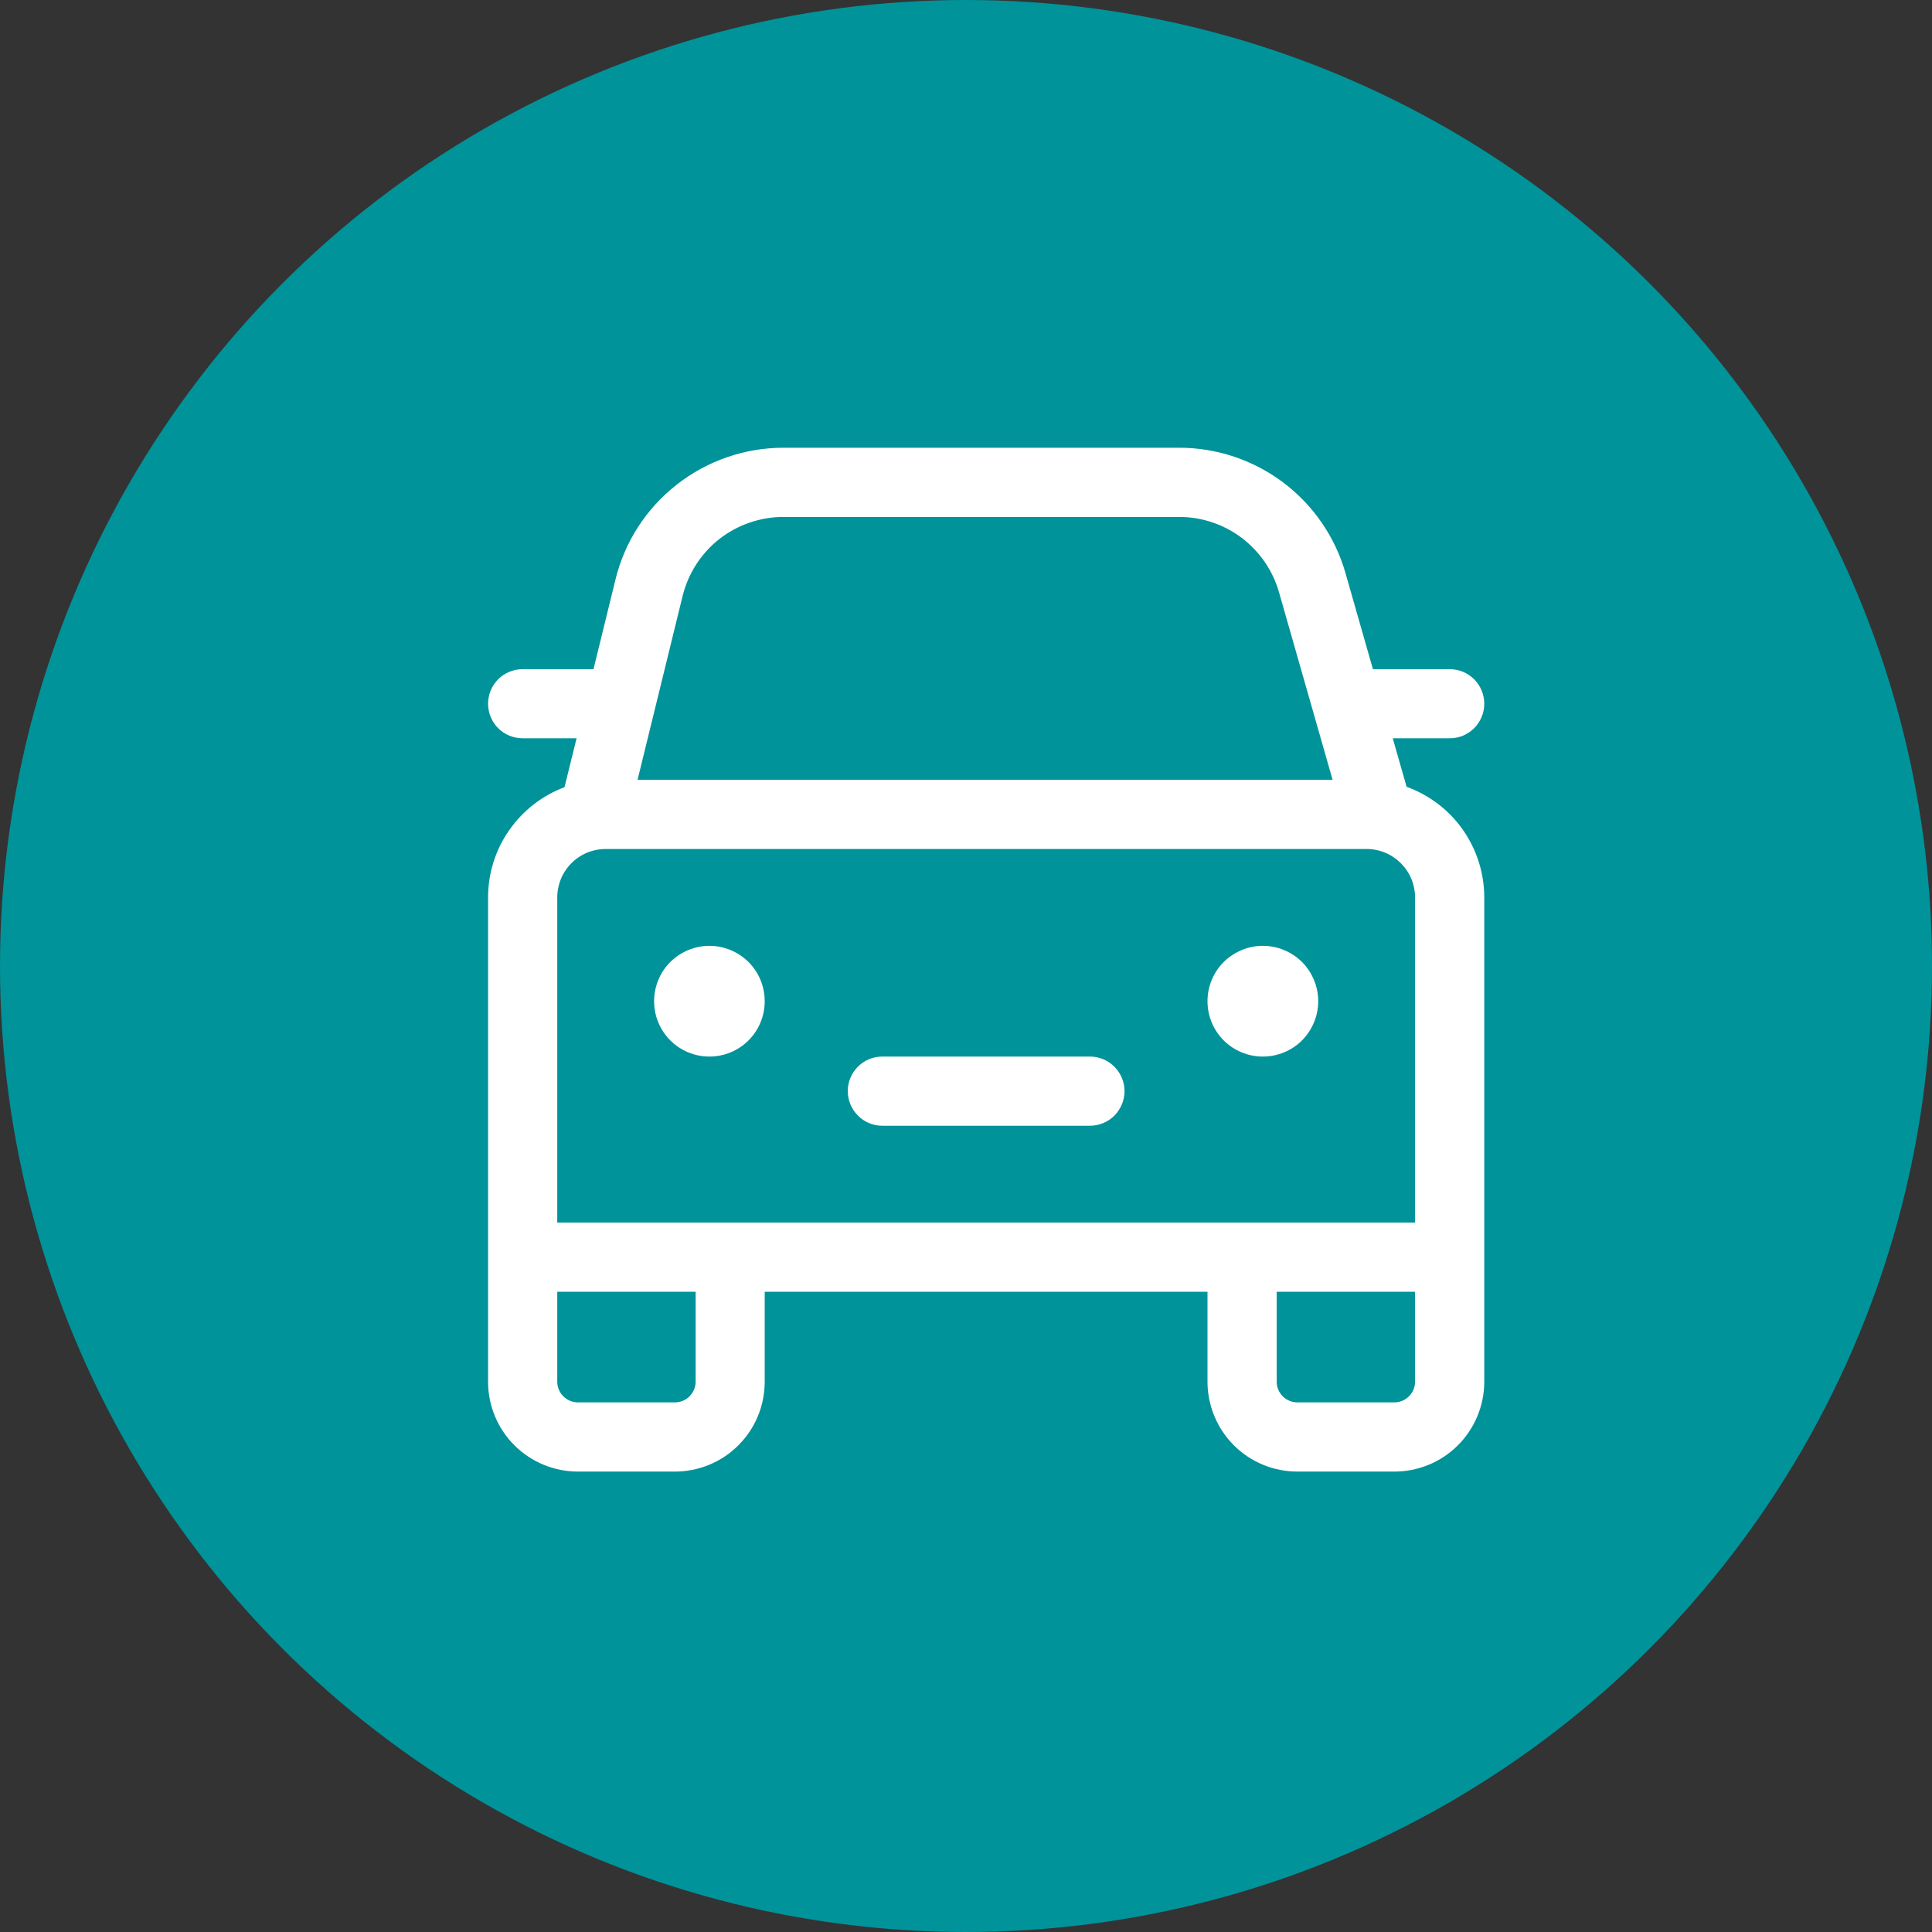 <svg width="16" height="16" viewBox="0 0 16 16" fill="none" xmlns="http://www.w3.org/2000/svg">
<rect x="0" y="0" width="16" height="16" fill="#333333" stroke="none"/>
<circle cx="8" cy="8" r="8" fill="#00939A"/>
<path d="M7.021 9.036C7.021 8.878 7.149 8.75 7.307 8.75H9.026C9.102 8.75 9.175 8.78 9.229 8.834C9.282 8.888 9.313 8.96 9.313 9.036C9.313 9.112 9.282 9.185 9.229 9.239C9.175 9.293 9.102 9.323 9.026 9.323H7.307C7.149 9.323 7.021 9.194 7.021 9.036ZM6.333 8.292C6.333 8.413 6.285 8.53 6.199 8.616C6.113 8.702 5.997 8.75 5.875 8.75C5.754 8.75 5.637 8.702 5.551 8.616C5.465 8.53 5.417 8.413 5.417 8.292C5.417 8.17 5.465 8.053 5.551 7.967C5.637 7.882 5.754 7.833 5.875 7.833C5.997 7.833 6.113 7.882 6.199 7.967C6.285 8.053 6.333 8.17 6.333 8.292ZM10.458 8.75C10.58 8.75 10.697 8.702 10.783 8.616C10.868 8.53 10.917 8.413 10.917 8.292C10.917 8.17 10.868 8.053 10.783 7.967C10.697 7.882 10.58 7.833 10.458 7.833C10.337 7.833 10.22 7.882 10.134 7.967C10.048 8.053 10 8.17 10 8.292C10 8.413 10.048 8.53 10.134 8.616C10.22 8.702 10.337 8.75 10.458 8.75ZM4.675 6.519L4.775 6.114H4.328C4.252 6.114 4.179 6.084 4.126 6.031C4.072 5.977 4.042 5.904 4.042 5.828C4.042 5.752 4.072 5.679 4.126 5.625C4.179 5.572 4.252 5.542 4.328 5.542H4.915L5.097 4.8C5.173 4.488 5.351 4.212 5.604 4.014C5.856 3.816 6.167 3.708 6.488 3.708H9.766C10.078 3.708 10.38 3.81 10.629 3.997C10.877 4.185 11.058 4.448 11.143 4.747L11.37 5.542H12.005C12.043 5.542 12.08 5.549 12.115 5.563C12.15 5.578 12.181 5.599 12.208 5.625C12.235 5.652 12.256 5.684 12.27 5.718C12.285 5.753 12.292 5.79 12.292 5.828C12.292 5.866 12.285 5.903 12.27 5.938C12.256 5.972 12.235 6.004 12.208 6.031C12.181 6.057 12.15 6.078 12.115 6.093C12.08 6.107 12.043 6.114 12.005 6.114H11.534L11.649 6.516C11.837 6.584 12 6.708 12.115 6.872C12.23 7.036 12.292 7.232 12.292 7.432V11.443C12.292 11.64 12.213 11.83 12.074 11.969C11.934 12.109 11.745 12.187 11.547 12.187H10.745C10.547 12.187 10.358 12.109 10.218 11.969C10.079 11.83 10 11.64 10 11.443V10.698H6.333V11.443C6.333 11.64 6.255 11.83 6.115 11.969C5.976 12.109 5.786 12.187 5.589 12.187H4.787C4.589 12.187 4.4 12.109 4.26 11.969C4.12 11.83 4.042 11.64 4.042 11.443V7.432C4.042 7.234 4.102 7.04 4.216 6.877C4.329 6.714 4.489 6.589 4.675 6.519ZM5.653 4.936L5.28 6.458H11.036L10.592 4.904C10.541 4.725 10.432 4.567 10.283 4.454C10.134 4.342 9.953 4.281 9.766 4.281H6.488C6.296 4.281 6.109 4.346 5.957 4.464C5.806 4.583 5.699 4.749 5.653 4.936H5.653ZM5.016 7.031C4.909 7.031 4.807 7.073 4.732 7.149C4.657 7.224 4.615 7.326 4.615 7.432V10.125H11.719V7.432C11.719 7.326 11.677 7.224 11.601 7.149C11.526 7.073 11.424 7.031 11.318 7.031H5.016ZM10.573 11.443C10.573 11.537 10.65 11.614 10.745 11.614H11.547C11.592 11.614 11.636 11.596 11.668 11.564C11.701 11.532 11.719 11.488 11.719 11.443V10.698H10.573V11.443ZM4.615 10.698V11.443C4.615 11.537 4.692 11.614 4.787 11.614H5.589C5.634 11.614 5.678 11.596 5.71 11.564C5.742 11.532 5.761 11.488 5.761 11.443V10.698H4.615Z" fill="white"/>
</svg>
